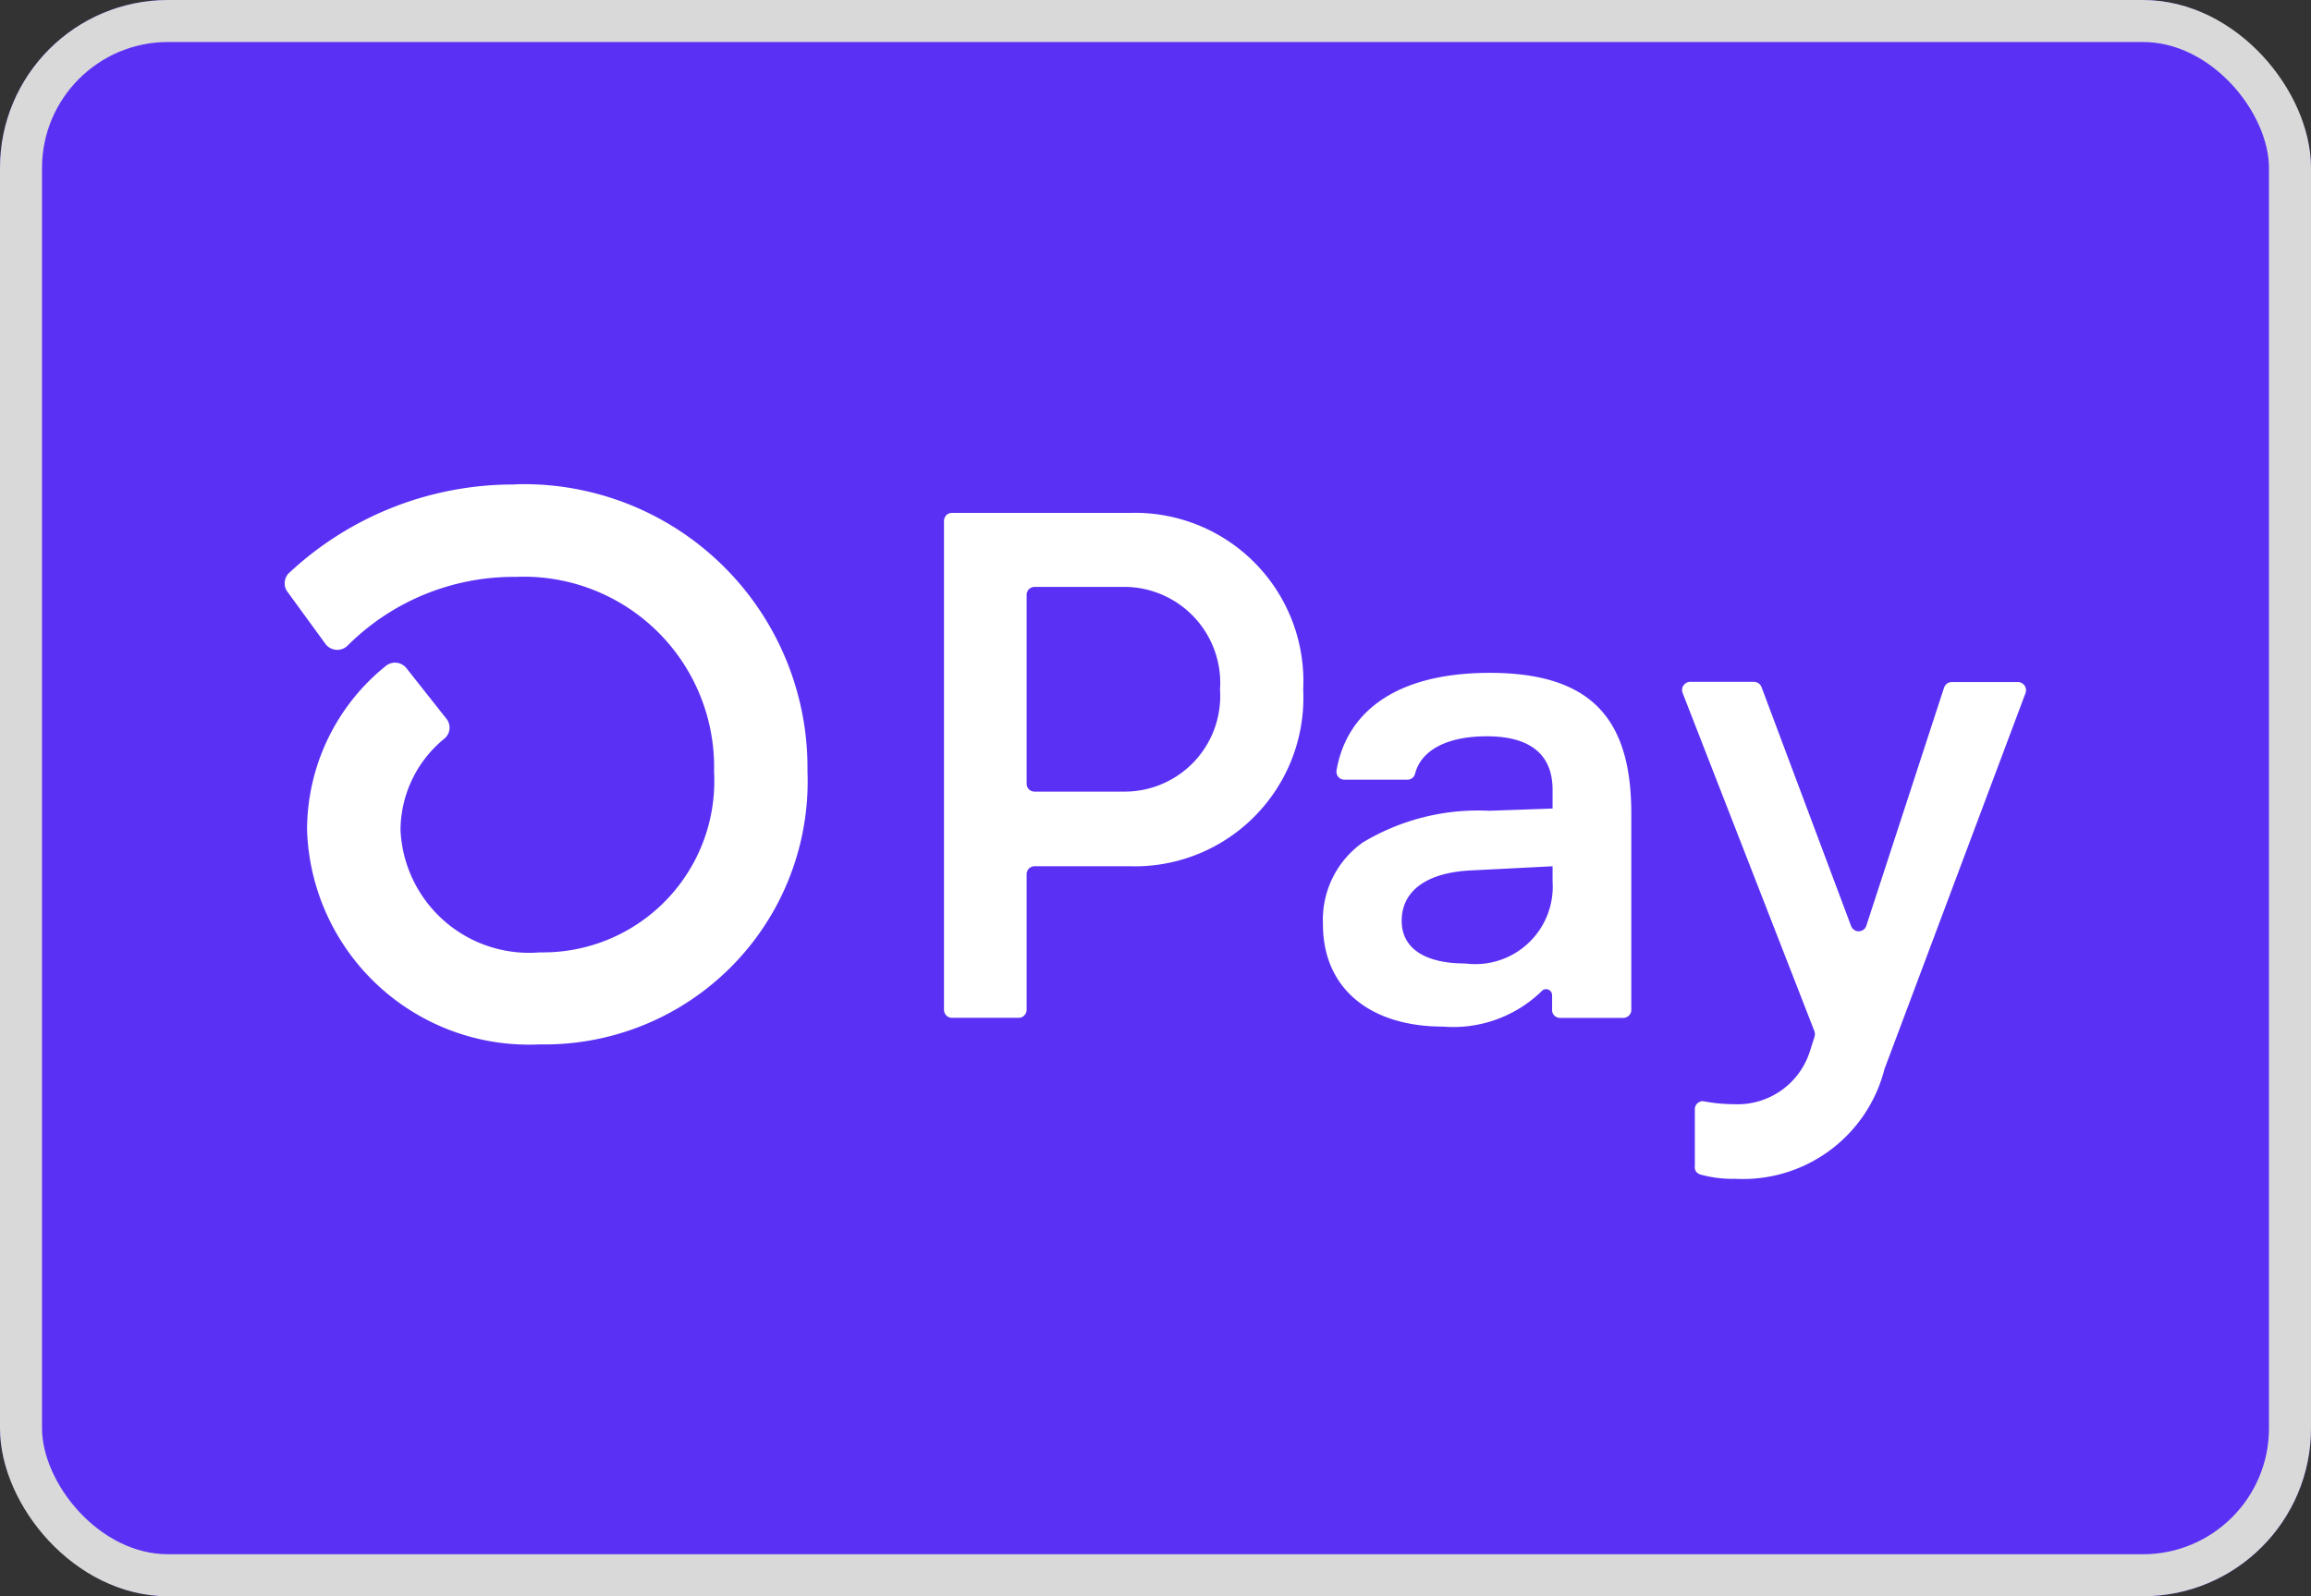 <svg xmlns="http://www.w3.org/2000/svg" width="55" height="38" viewBox="0 0 55 38">
  <rect x="0" y="0" width="55" height="38" fill="#333333" stroke="none"/>
  <g id="Shopify_Pay" data-name="Shopify Pay" transform="translate(-400 -145.5)">
    <g id="Rectangle_7408" data-name="Rectangle 7408" transform="translate(400 145.5)" fill="#5a31f4" stroke="#d9d9d9" stroke-width="1">
      <rect width="55" height="38" rx="4" stroke="none"/>
      <rect x="0.5" y="0.5" width="54" height="37" rx="3.5" fill="none"/>
    </g>
    <path id="Path_13141" data-name="Path 13141" d="M1343.053,622.213a4.013,4.013,0,0,1-4.127,4.208h-2.266a.182.182,0,0,0-.072.014.2.2,0,0,0-.063.041.173.173,0,0,0-.039.062.154.154,0,0,0-.015.073v3.227a.19.19,0,0,1-.057.135.181.181,0,0,1-.132.056h-1.588a.189.189,0,0,1-.175-.118.2.2,0,0,1-.015-.072V618.2a.2.2,0,0,1,.015-.073.221.221,0,0,1,.039-.062.191.191,0,0,1,.063-.042.193.193,0,0,1,.072-.014h4.242A4.008,4.008,0,0,1,1343.053,622.213Zm-1.979,0a2.289,2.289,0,0,0-2.266-2.443h-2.148a.183.183,0,0,0-.072.015.189.189,0,0,0-.063.041.172.172,0,0,0-.039.062.154.154,0,0,0-.015.073v4.494a.187.187,0,0,0,.054.134.193.193,0,0,0,.136.055h2.148A2.275,2.275,0,0,0,1341.073,622.213Zm2.449,5.583a2.257,2.257,0,0,1,.946-1.94,5.32,5.32,0,0,1,3.007-.756l1.512-.053V624.6c0-.894-.6-1.273-1.564-1.273s-1.573.341-1.711.9a.186.186,0,0,1-.184.133h-1.494a.178.178,0,0,1-.078-.016.171.171,0,0,1-.066-.048.165.165,0,0,1-.039-.071.187.187,0,0,1-.006-.081c.223-1.322,1.323-2.327,3.648-2.327,2.473,0,3.368,1.153,3.368,3.352v4.671a.191.191,0,0,1-.057.136.2.2,0,0,1-.139.055h-1.5a.194.194,0,0,1-.135-.055.23.23,0,0,1-.042-.062.2.2,0,0,1-.012-.073v-.349a.154.154,0,0,0-.024-.081.139.139,0,0,0-.066-.054.145.145,0,0,0-.084-.007.138.138,0,0,0-.072.042,3.018,3.018,0,0,1-2.35.846C1344.655,630.237,1343.523,629.342,1343.523,627.8Zm5.465-1.013v-.362l-1.958.1c-1.033.053-1.633.481-1.633,1.2,0,.653.551,1.014,1.512,1.014A1.843,1.843,0,0,0,1348.988,626.784Zm3.386,6.776v-1.354a.192.192,0,0,1,.018-.082.2.2,0,0,1,.051-.066.212.212,0,0,1,.075-.038.193.193,0,0,1,.084,0,3.9,3.9,0,0,0,.7.066,1.806,1.806,0,0,0,1.82-1.291l.1-.312a.234.234,0,0,0,0-.129l-3.139-8.058a.191.191,0,0,1-.012-.092.184.184,0,0,1,.033-.087.207.207,0,0,1,.069-.062.19.19,0,0,1,.09-.023h1.518a.209.209,0,0,1,.111.035.213.213,0,0,1,.069.09l2.13,5.683a.2.2,0,0,0,.072.094.182.182,0,0,0,.111.036.2.2,0,0,0,.111-.036.181.181,0,0,0,.069-.094l1.85-5.667a.211.211,0,0,1,.072-.1.192.192,0,0,1,.114-.036h1.573a.186.186,0,0,1,.09.023.208.208,0,0,1,.069.062.188.188,0,0,1,.033.087.193.193,0,0,1-.012.092l-3.356,8.949a3.473,3.473,0,0,1-3.555,2.612,2.818,2.818,0,0,1-.819-.1.2.2,0,0,1-.112-.076A.18.18,0,0,1,1352.374,633.56Zm-28.063-16.226a7.814,7.814,0,0,0-5.387,2.1.329.329,0,0,0-.109.22.333.333,0,0,0,.066.236l.9,1.235a.342.342,0,0,0,.111.1.357.357,0,0,0,.145.044.349.349,0,0,0,.274-.1,5.591,5.591,0,0,1,4-1.636,4.53,4.53,0,0,1,4.721,4.639,4.078,4.078,0,0,1-4.148,4.3,3.063,3.063,0,0,1-3.314-2.908,2.821,2.821,0,0,1,1.045-2.181.339.339,0,0,0,.045-.476l-.949-1.2a.347.347,0,0,0-.105-.089.335.335,0,0,0-.133-.041.346.346,0,0,0-.256.079,5.011,5.011,0,0,0-1.871,3.907,5.283,5.283,0,0,0,5.522,5.1h.042a6.262,6.262,0,0,0,6.345-6.5,6.75,6.75,0,0,0-6.95-6.834Z" transform="translate(-912.038 -460.299)" fill="#fff"/>
  </g>
</svg>

